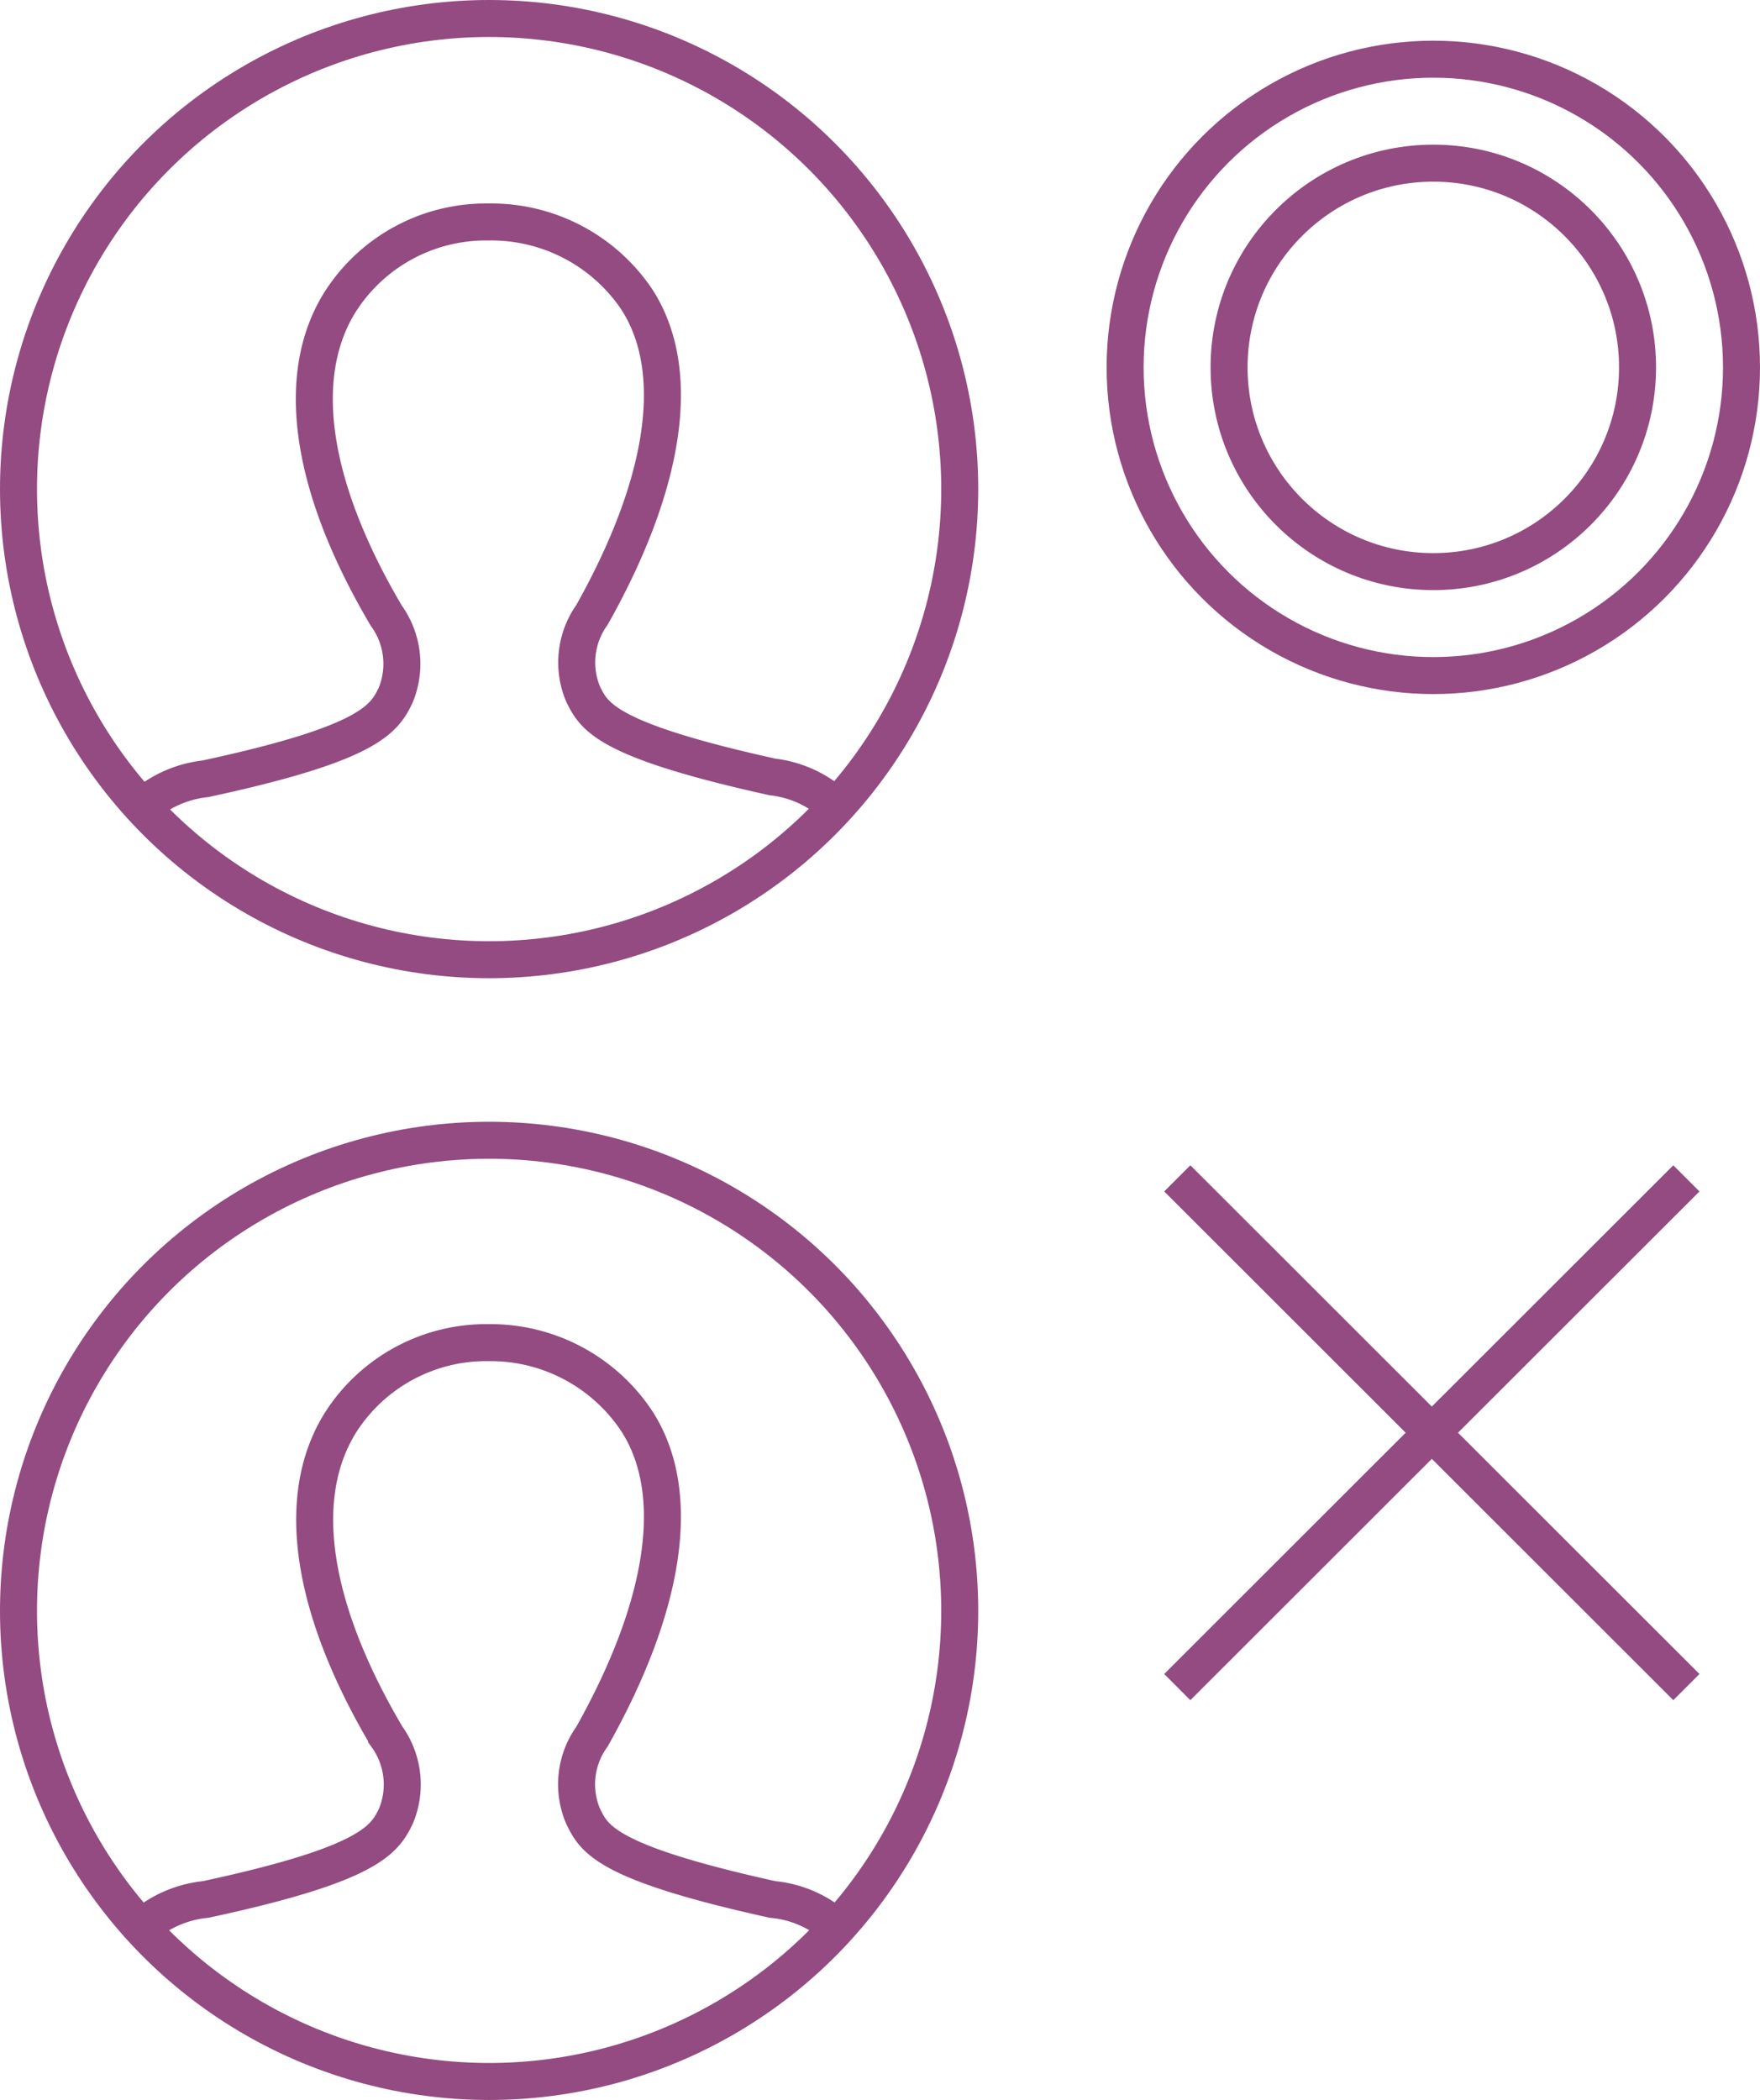 <svg xmlns="http://www.w3.org/2000/svg" viewBox="0 0 47.57 56.77"><defs><style>.cls-1{fill:none;stroke:#934b81;stroke-miterlimit:10;}</style></defs><title>about_icon-a08</title><g id="レイヤー_2" data-name="レイヤー 2"><g id="レイヤー_1-2" data-name="レイヤー 1"><g id="_8" data-name="8"><circle class="cls-1" cx="13.22" cy="13.22" r="12.72"/><path class="cls-1" d="M22.79,22A3,3,0,0,0,20.88,21c-4.53-1-4.82-1.64-5.12-2.24A2.21,2.21,0,0,1,16,16.62c2-3.56,2.46-6.6,1.21-8.53A4.74,4.74,0,0,0,13.2,6a4.67,4.67,0,0,0-4,2.15c-1.26,2-.82,5,1.24,8.49a2.22,2.22,0,0,1,.25,2.16c-.31.64-.72,1.3-5.14,2.25A3.06,3.06,0,0,0,3.65,22"/><circle class="cls-1" cx="13.22" cy="43.54" r="12.72"/><path class="cls-1" d="M22.79,52.27a3,3,0,0,0-1.91-.93c-4.53-1-4.82-1.64-5.12-2.25A2.2,2.2,0,0,1,16,46.94c2-3.56,2.46-6.6,1.21-8.53a4.74,4.74,0,0,0-4-2.12,4.67,4.67,0,0,0-4,2.15c-1.26,2-.82,5,1.24,8.49a2.22,2.22,0,0,1,.25,2.16c-.31.64-.72,1.3-5.14,2.25a3.06,3.06,0,0,0-1.91.93"/><circle class="cls-1" cx="38.74" cy="9.93" r="8.33"/><circle class="cls-1" cx="38.74" cy="9.93" r="5.52"/><line class="cls-1" x1="31.82" y1="31.85" x2="45.58" y2="45.6"/><line class="cls-1" x1="45.58" y1="31.85" x2="31.82" y2="45.6"/></g></g></g></svg>